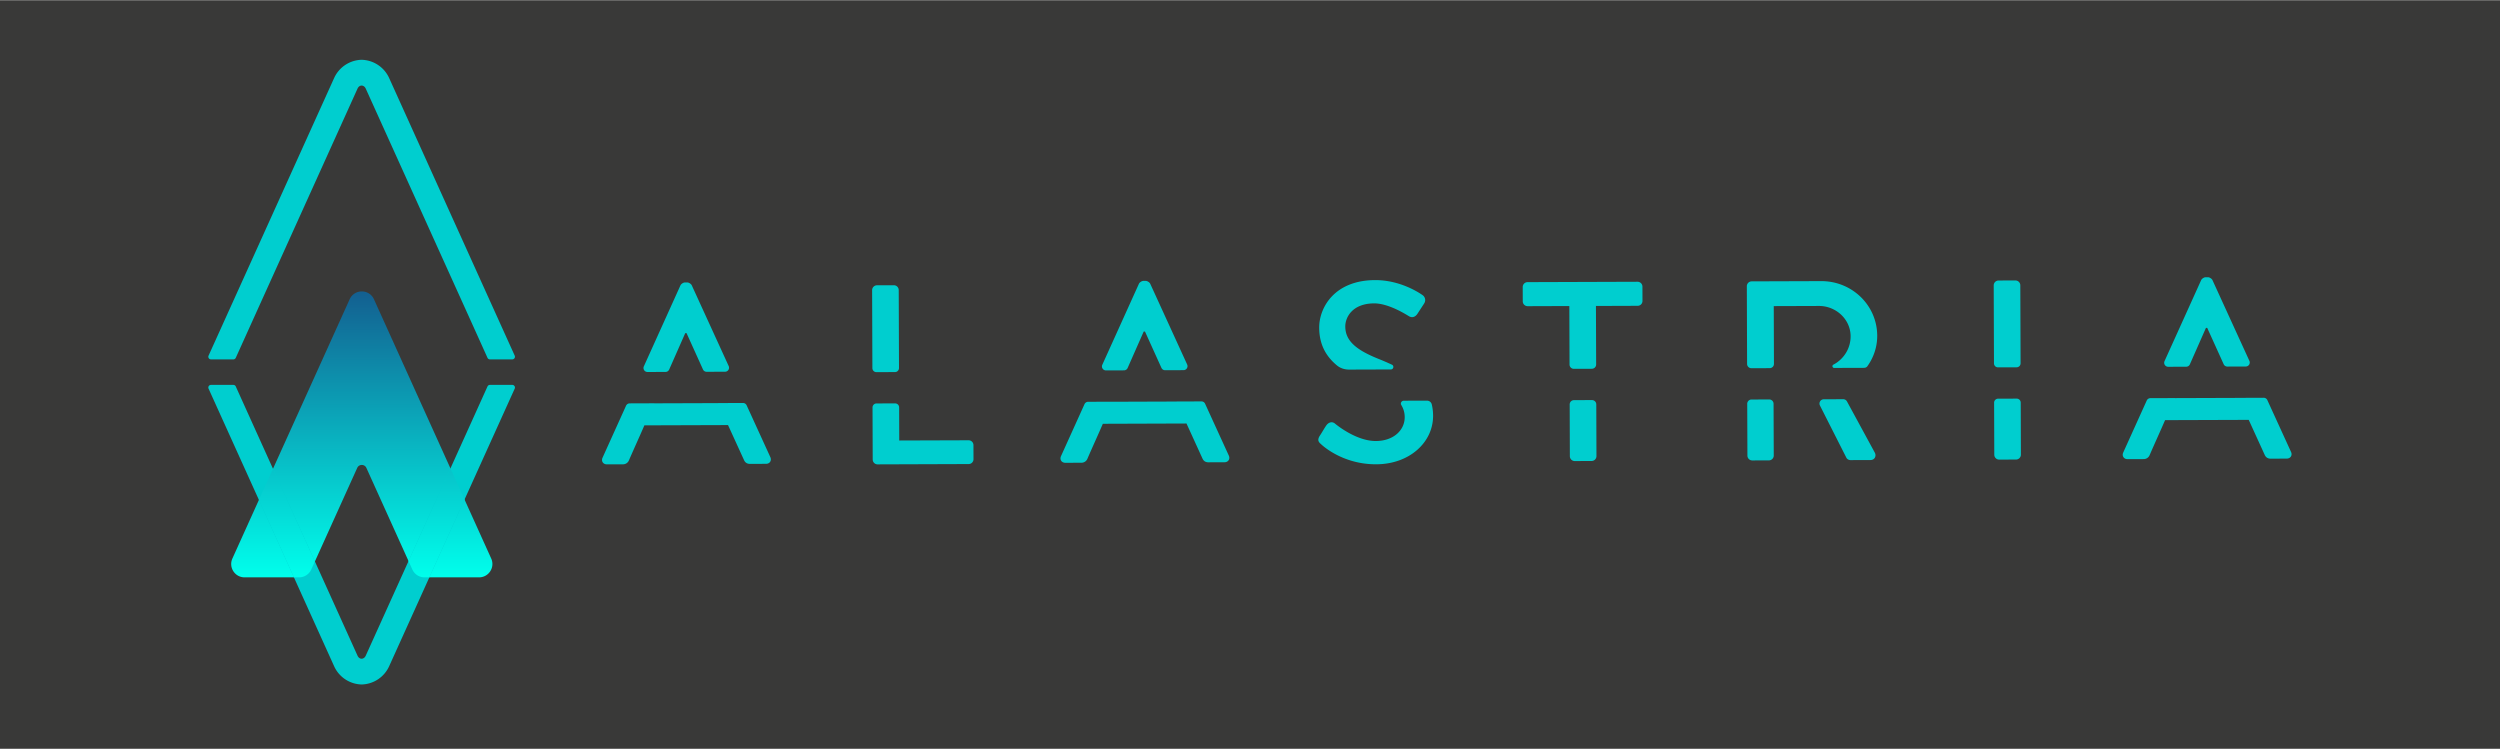 <svg height="749" viewBox="0 .002 713.281 213.568" width="2500" xmlns="http://www.w3.org/2000/svg" xmlns:xlink="http://www.w3.org/1999/xlink"><linearGradient id="a" gradientTransform="matrix(0 61.196 61.196 0 77.44 36.689)" gradientUnits="userSpaceOnUse" x2="1"><stop offset="0" stop-color="#00ffec"/><stop offset="1" stop-color="#135f90"/></linearGradient><path d="m0 213.57h713.281v-213.568h-713.281z" fill="#393938"/><g transform="matrix(1.333 0 0 -1.333 0 213.57)"><path d="m350.5 99.957-23.546-.08a1.04 1.04 0 0 1 -1.035-1.044l.009-3.066a1.041 1.041 0 0 1 1.044-1.037l8.926.031.043-12.526c0-.506.413-.914.919-.913l3.863.013a.918.918 0 0 1 .913.921l-.044 12.523 8.926.032a1.036 1.036 0 0 1 1.035 1.042l-.01 3.068a1.038 1.038 0 0 1 -1.043 1.036m-9.756-25.324-3.86-.012a.915.915 0 0 1 -.913-.92l.037-11.082a1.043 1.043 0 0 1 1.044-1.037l3.614.013a1.042 1.042 0 0 1 1.036 1.043l-.038 11.084a.914.914 0 0 1 -.92.911m54.579-.293a.92.92 0 0 1 -.81.48l-4.165-.016a.917.917 0 0 1 -.814-1.33l5.67-11.2c.109-.217.439-.49.877-.49l4.27.015c.93.004 1.312.88.925 1.591zm-5.507 25.753-14.893-.05a1.04 1.04 0 0 1 -1.035-1.046l.055-16.63a.917.917 0 0 1 .919-.913l3.917.012a.915.915 0 0 1 .913.92l-.042 12.36 9.67.033c3.566.011 6.663-2.736 6.777-6.3.086-2.742-1.476-5.108-3.681-6.258-.352-.183-.224-.707.17-.706l6.415.02c.275.002.537.13.697.353 1.33 1.874 2.104 4.098 2.097 6.527-.024 6.517-5.407 11.7-11.98 11.678m100.555-36.562-5.074 11.097a.855.855 0 0 1 -.78.5l-5.304-.02.003-.006-13.69-.047.004.007-5.27-.018a.855.855 0 0 1 -.775-.504l-5.033-11.13c-.325-.714.113-1.424.935-1.42l3.45.01a1.377 1.377 0 0 1 1.257.826c1.086 2.523 2.227 4.99 3.315 7.512l17.904.06 3.419-7.489c.222-.49.607-.817 1.263-.816l3.45.012c.822.003 1.258.716.926 1.426m-62.724 18.104 3.983.012a.856.856 0 0 1 .852.86l-.057 16.691a1.043 1.043 0 0 1 -1.044 1.037l-3.613-.01a1.046 1.046 0 0 1 -1.038-1.047l.058-16.69a.855.855 0 0 1 .859-.853m-122.221-7.122-4.96-.017c-.468-.002-.786-.516-.541-.916a4.889 4.889 0 0 0 .736-2.595c.01-2.794-2.392-5.1-6.171-5.114-4.216-.014-8.445 3.476-8.775 3.747-.604.491-1.368.27-1.86-.443s-.925-1.536-1.416-2.249c-.542-.934-.16-1.317.335-1.753.879-.818 5.108-4.307 11.787-4.283 7.12.022 12.194 4.695 12.175 10.39-.003.867-.1 1.67-.278 2.418-.113.478-.54.817-1.032.815m126.226.432-3.983-.013a.855.855 0 0 1 -.853-.858l.038-11.143a1.045 1.045 0 0 1 1.045-1.038l3.614.013a1.044 1.044 0 0 1 1.036 1.044l-.038 11.144a.855.855 0 0 1 -.86.851m-52.957-.18-3.806-.013a.918.918 0 0 1 -.914-.92l.039-11.083a1.038 1.038 0 0 1 1.044-1.036l3.558.011a1.043 1.043 0 0 1 1.036 1.045l-.04 11.082a.917.917 0 0 1 -.917.914m-141.976 6.215 3.86.013a.857.857 0 0 1 .779.51l3.44 7.8.274.001 3.522-7.778a.863.863 0 0 1 .783-.503l3.946.014a.857.857 0 0 1 .775 1.212l-7.91 17.296c-.167.328-.66.6-.935.6l-.546-.002c-.274 0-.765-.277-.928-.605l-7.843-17.35a.857.857 0 0 1 .783-1.208m-98.128-.336 3.86.013c.337 0 .642.202.78.51l3.44 7.798.275.001 3.52-7.778a.861.861 0 0 1 .784-.5l3.945.012a.857.857 0 0 1 .775 1.212l-7.91 17.297c-.167.328-.658.601-.933.6l-.547-.002c-.274 0-.766-.277-.93-.607l-7.841-17.348a.856.856 0 0 1 .782-1.208m147.564 1.41c.726-.602 1.658-.899 2.6-.895l8.945.03c.573.002.74.78.222 1.022a55.66 55.66 0 0 1 -3 1.294c-4.55 1.847-6.967 3.755-6.977 6.875-.006 2.027 1.572 4.933 6.17 4.95 3.177.011 7.02-2.496 7.403-2.713.767-.49 1.478-.158 1.913.555.436.658.926 1.426 1.362 2.085.546.822.105 1.59-.335 1.86-.55.382-4.664 3.215-10.141 3.195-8.706-.03-11.97-5.899-11.955-10.169.012-3.665 1.483-6.172 3.793-8.089m177.922-.294 3.86.014a.858.858 0 0 1 .78.51l3.44 7.8h.274l3.522-7.777a.853.853 0 0 1 .78-.502l3.949.012a.855.855 0 0 1 .774 1.211l-7.91 17.297c-.166.33-.66.601-.934.6l-.547-.002c-.274 0-.766-.277-.927-.606l-7.844-17.349a.857.857 0 0 1 .783-1.208m-206.138-7.91a.854.854 0 0 1 -.78.498l-5.303-.017.002-.009-13.688-.048.003.01-5.27-.019a.858.858 0 0 1 -.776-.504l-5.032-11.132c-.325-.712.114-1.422.934-1.419l3.45.01a1.38 1.38 0 0 1 1.258.826c1.085 2.523 2.227 4.991 3.315 7.513l17.903.062 3.42-7.49c.222-.492.606-.819 1.263-.817l3.45.012c.82.003 1.257.716.926 1.427zm-98.127-.337a.856.856 0 0 1 -.781.5l-5.303-.02.003-.009-13.69-.046.003.01-5.268-.019a.86.86 0 0 1 -.776-.504l-5.033-11.132c-.326-.713.115-1.424.936-1.42l3.45.011a1.37 1.37 0 0 1 1.255.826c1.088 2.523 2.228 4.991 3.315 7.513l17.904.06 3.422-7.489c.22-.49.605-.818 1.262-.816l3.45.012c.82.003 1.256.716.925 1.426zm47.502-7.482-14.84-.05-.023 7.091a.857.857 0 0 1 -.86.852l-3.983-.013a.855.855 0 0 1 -.852-.858l.038-11.143a1.041 1.041 0 0 1 1.044-1.039l19.493.068a1.038 1.038 0 0 1 1.036 1.042l-.01 3.013a1.04 1.04 0 0 1 -1.043 1.037m-19.73 14.582 3.984.013a.858.858 0 0 1 .853.86l-.058 16.691a1.042 1.042 0 0 1 -1.044 1.037l-3.612-.012a1.044 1.044 0 0 1 -1.038-1.046l.058-16.69a.855.855 0 0 1 .858-.853" fill="#00cecf"/><path d="m74.838 96.206-12.158-26.882-12.938-28.599c-.856-1.893.528-4.036 2.604-4.036h11.673c1.122 0 2.14.657 2.603 1.679l9.838 21.751c.381.843 1.579.843 1.96 0l9.838-21.751a2.856 2.856 0 0 1 2.604-1.679h11.673c2.075 0 3.458 2.143 2.602 4.036l-12.936 28.599-12.158 26.882a2.82 2.82 0 0 1 -2.603 1.68 2.818 2.818 0 0 1 -2.602-1.68" fill="url(#a)"/><path d="m109.652 77.882h-4.793a.567.567 0 0 1 -.516-.333l-4.409-9.757-8.456-18.694-13.197-29.178c-.176-.388-.516-.648-.878-.646-.377-.002-.701.258-.876.646l-13.198 29.178-8.455 18.694-4.41 9.757a.566.566 0 0 1 -.516.333h-4.793a.566.566 0 0 1 -.515-.8l13.683-30.25 13.197-29.176a6.643 6.643 0 0 1 5.883-3.896 6.646 6.646 0 0 1 5.885 3.896l13.196 29.178 13.683 30.25a.565.565 0 0 1 -.515.799m-64.497 5.46h4.793c.223 0 .424.13.516.333l4.41 9.758 8.455 18.694 13.198 29.178c.175.388.497.643.876.646.371-.007.702-.258.878-.646l13.197-29.178 8.456-18.694 4.409-9.758a.567.567 0 0 1 .516-.332h4.793c.411 0 .685.424.515.799l-13.683 30.25-13.196 29.178a6.648 6.648 0 0 1 -5.885 3.896 6.645 6.645 0 0 1 -5.883-3.896l-13.197-29.178-13.683-30.25a.566.566 0 0 1 .515-.8" fill="#00cecf"/><path d="m91.478 49.098-4.036-8.924.816-1.806a2.856 2.856 0 0 1 2.604-1.679h1.034l4.588 10.144 2.945 6.512-3.015 6.666zm-36.063 4.166 2.909-6.431 4.588-10.144h1.107c1.122 0 2.14.657 2.603 1.679l.78 1.724-4.073 9.006-4.899 10.832z" fill="url(#a)"/></g></svg>